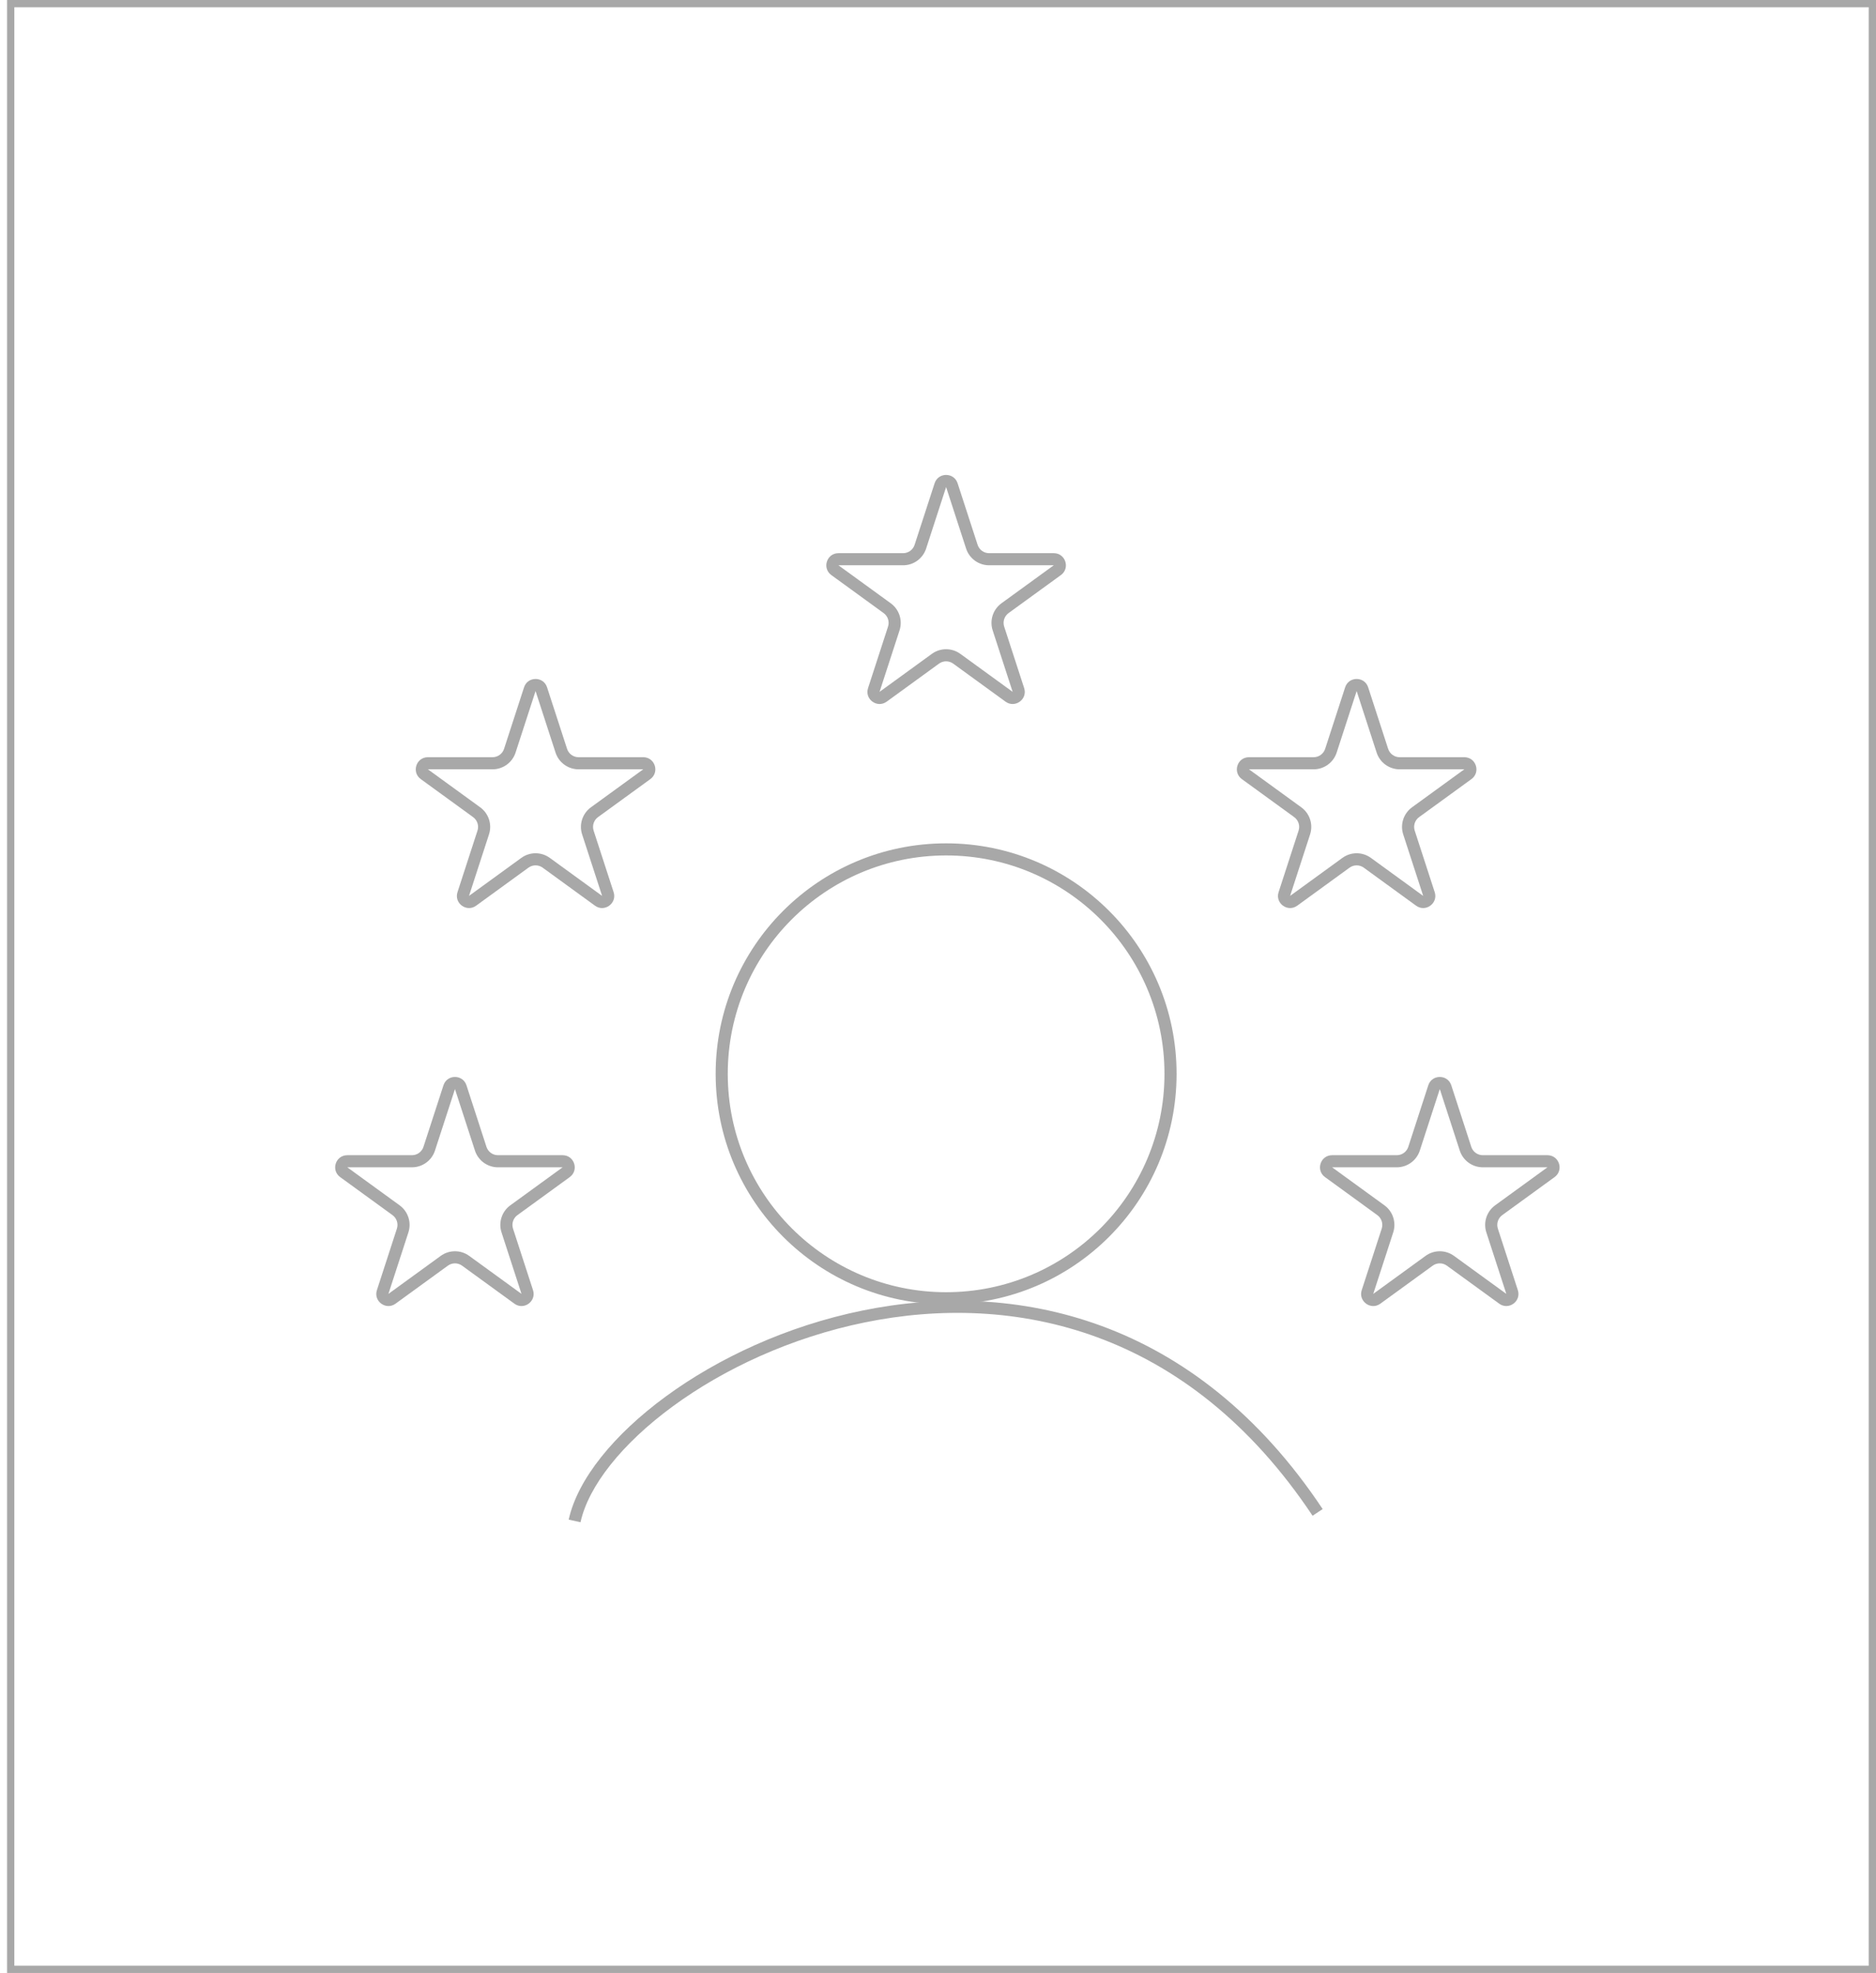 <?xml version="1.0" encoding="UTF-8"?> <svg xmlns="http://www.w3.org/2000/svg" width="155" height="163" viewBox="0 0 155 163" fill="none"><path fill-rule="evenodd" clip-rule="evenodd" d="M154.4 162.395L154.4 0.6L1.184 0.6L1.184 162.395L154.4 162.395ZM155 0L0.584 1.8414e-06L0.584 162.995L155 162.995L155 0Z" fill="black" fill-opacity="0.34"></path><path fill-rule="evenodd" clip-rule="evenodd" d="M78.171 106.755C88.135 106.755 96.212 98.678 96.212 88.714C96.212 78.75 88.135 70.672 78.171 70.672C68.207 70.672 60.129 78.75 60.129 88.714C60.129 98.678 68.207 106.755 78.171 106.755ZM78.171 107.755C88.687 107.755 97.212 99.23 97.212 88.714C97.212 78.198 88.687 69.672 78.171 69.672C67.654 69.672 59.129 78.198 59.129 88.714C59.129 99.23 67.654 107.755 78.171 107.755Z" fill="#A8A8A8"></path><path fill-rule="evenodd" clip-rule="evenodd" d="M55.597 116.177C51.383 119.266 48.622 122.767 47.963 125.759L46.987 125.544C47.723 122.2 50.717 118.515 55.006 115.371C59.314 112.213 65.005 109.543 71.269 108.267C83.819 105.71 98.688 108.754 109.282 124.67L108.449 125.224C98.114 109.697 83.683 106.758 71.468 109.247C65.349 110.493 59.791 113.103 55.597 116.177Z" fill="#A8A8A8"></path><path fill-rule="evenodd" clip-rule="evenodd" d="M39.241 95.054L37.59 89.972L35.939 95.054C35.671 95.878 34.903 96.436 34.037 96.436H28.694L33.017 99.576C33.717 100.086 34.011 100.989 33.743 101.813L32.092 106.894L36.414 103.754C37.115 103.244 38.065 103.244 38.766 103.754L43.088 106.894L41.437 101.813C41.169 100.989 41.463 100.086 42.164 99.576L46.486 96.436H41.143C40.277 96.436 39.509 95.878 39.241 95.054ZM38.541 89.663C38.242 88.742 36.938 88.742 36.639 89.663L34.988 94.745C34.854 95.157 34.47 95.436 34.037 95.436H28.694C27.725 95.436 27.322 96.676 28.106 97.245L32.429 100.386C32.779 100.64 32.926 101.092 32.792 101.504L31.141 106.585C30.841 107.506 31.896 108.273 32.68 107.703L37.002 104.563C37.353 104.308 37.827 104.308 38.178 104.563L42.501 107.703C43.284 108.273 44.339 107.506 44.039 106.585L42.388 101.504C42.254 101.092 42.401 100.64 42.752 100.386L47.074 97.245C47.858 96.676 47.455 95.436 46.486 95.436H41.143C40.71 95.436 40.326 95.157 40.192 94.745L38.541 89.663Z" fill="#A8A8A8"></path><path fill-rule="evenodd" clip-rule="evenodd" d="M45.9 62.174L44.249 57.092L42.598 62.174C42.33 62.998 41.562 63.556 40.696 63.556H35.353L39.676 66.696C40.377 67.206 40.67 68.108 40.402 68.932L38.751 74.014L43.074 70.873C43.775 70.364 44.724 70.364 45.425 70.873L49.748 74.014L48.096 68.932C47.829 68.108 48.122 67.206 48.823 66.696L53.146 63.556H47.803C46.936 63.556 46.168 62.998 45.9 62.174ZM45.2 56.783C44.901 55.862 43.598 55.862 43.298 56.783L41.647 61.865C41.513 62.277 41.129 62.556 40.696 62.556H35.353C34.384 62.556 33.981 63.795 34.765 64.365L39.088 67.505C39.438 67.76 39.585 68.211 39.451 68.623L37.8 73.705C37.501 74.626 38.555 75.392 39.339 74.823L43.661 71.682C44.012 71.428 44.487 71.428 44.837 71.682L49.16 74.823C49.943 75.392 50.998 74.626 50.699 73.705L49.047 68.623C48.914 68.211 49.06 67.76 49.411 67.505L53.733 64.365C54.517 63.795 54.114 62.556 53.146 62.556H47.803C47.369 62.556 46.985 62.277 46.852 61.865L45.2 56.783Z" fill="#A8A8A8"></path><path fill-rule="evenodd" clip-rule="evenodd" d="M79.821 45.318L78.17 40.236L76.519 45.318C76.251 46.142 75.483 46.7 74.617 46.7H69.273L73.596 49.84C74.297 50.349 74.59 51.252 74.323 52.076L72.671 57.158L76.994 54.017C77.695 53.508 78.644 53.508 79.345 54.017L83.668 57.158L82.017 52.076C81.749 51.252 82.042 50.349 82.743 49.84L87.066 46.7H81.723C80.856 46.7 80.089 46.142 79.821 45.318ZM79.121 39.927C78.821 39.006 77.518 39.006 77.219 39.927L75.567 45.009C75.434 45.421 75.05 45.7 74.617 45.7H69.273C68.305 45.7 67.902 46.939 68.686 47.509L73.008 50.649C73.359 50.904 73.505 51.355 73.371 51.767L71.72 56.849C71.421 57.77 72.476 58.536 73.259 57.967L77.582 54.826C77.932 54.572 78.407 54.572 78.757 54.826L83.08 57.967C83.864 58.536 84.918 57.77 84.619 56.849L82.968 51.767C82.834 51.355 82.981 50.904 83.331 50.649L87.654 47.509C88.438 46.939 88.035 45.7 87.066 45.7H81.723C81.29 45.7 80.906 45.421 80.772 45.009L79.121 39.927Z" fill="#A8A8A8"></path><path fill-rule="evenodd" clip-rule="evenodd" d="M113.741 62.174L112.09 57.092L110.439 62.174C110.171 62.998 109.403 63.556 108.537 63.556H103.194L107.516 66.696C108.217 67.206 108.511 68.108 108.243 68.932L106.592 74.014L110.915 70.873C111.616 70.364 112.565 70.364 113.266 70.873L117.588 74.014L115.937 68.932C115.669 68.108 115.963 67.206 116.664 66.696L120.986 63.556H115.643C114.777 63.556 114.009 62.998 113.741 62.174ZM113.041 56.783C112.742 55.862 111.438 55.862 111.139 56.783L109.488 61.865C109.354 62.277 108.97 62.556 108.537 62.556H103.194C102.225 62.556 101.822 63.795 102.606 64.365L106.929 67.505C107.279 67.76 107.426 68.211 107.292 68.623L105.641 73.705C105.341 74.626 106.396 75.392 107.18 74.823L111.502 71.682C111.853 71.428 112.327 71.428 112.678 71.682L117.001 74.823C117.784 75.392 118.839 74.626 118.539 73.705L116.888 68.623C116.754 68.211 116.901 67.76 117.252 67.505L121.574 64.365C122.358 63.795 121.955 62.556 120.986 62.556H115.643C115.21 62.556 114.826 62.277 114.692 61.865L113.041 56.783Z" fill="#A8A8A8"></path><path fill-rule="evenodd" clip-rule="evenodd" d="M120.61 95.054L118.959 89.972L117.308 95.054C117.04 95.878 116.272 96.436 115.406 96.436H110.062L114.385 99.576C115.086 100.086 115.379 100.989 115.112 101.813L113.461 106.894L117.783 103.754C118.484 103.244 119.433 103.244 120.134 103.754L124.457 106.894L122.806 101.813C122.538 100.989 122.831 100.086 123.532 99.576L127.855 96.436H122.512C121.646 96.436 120.878 95.878 120.61 95.054ZM119.91 89.663C119.61 88.742 118.307 88.742 118.008 89.663L116.357 94.745C116.223 95.157 115.839 95.436 115.406 95.436H110.062C109.094 95.436 108.691 96.676 109.475 97.245L113.797 100.386C114.148 100.64 114.294 101.092 114.161 101.504L112.509 106.585C112.21 107.506 113.265 108.273 114.048 107.703L118.371 104.563C118.721 104.308 119.196 104.308 119.547 104.563L123.869 107.703C124.653 108.273 125.707 107.506 125.408 106.585L123.757 101.504C123.623 101.092 123.77 100.64 124.12 100.386L128.443 97.245C129.227 96.676 128.824 95.436 127.855 95.436H122.512C122.079 95.436 121.695 95.157 121.561 94.745L119.91 89.663Z" fill="#A8A8A8"></path></svg> 